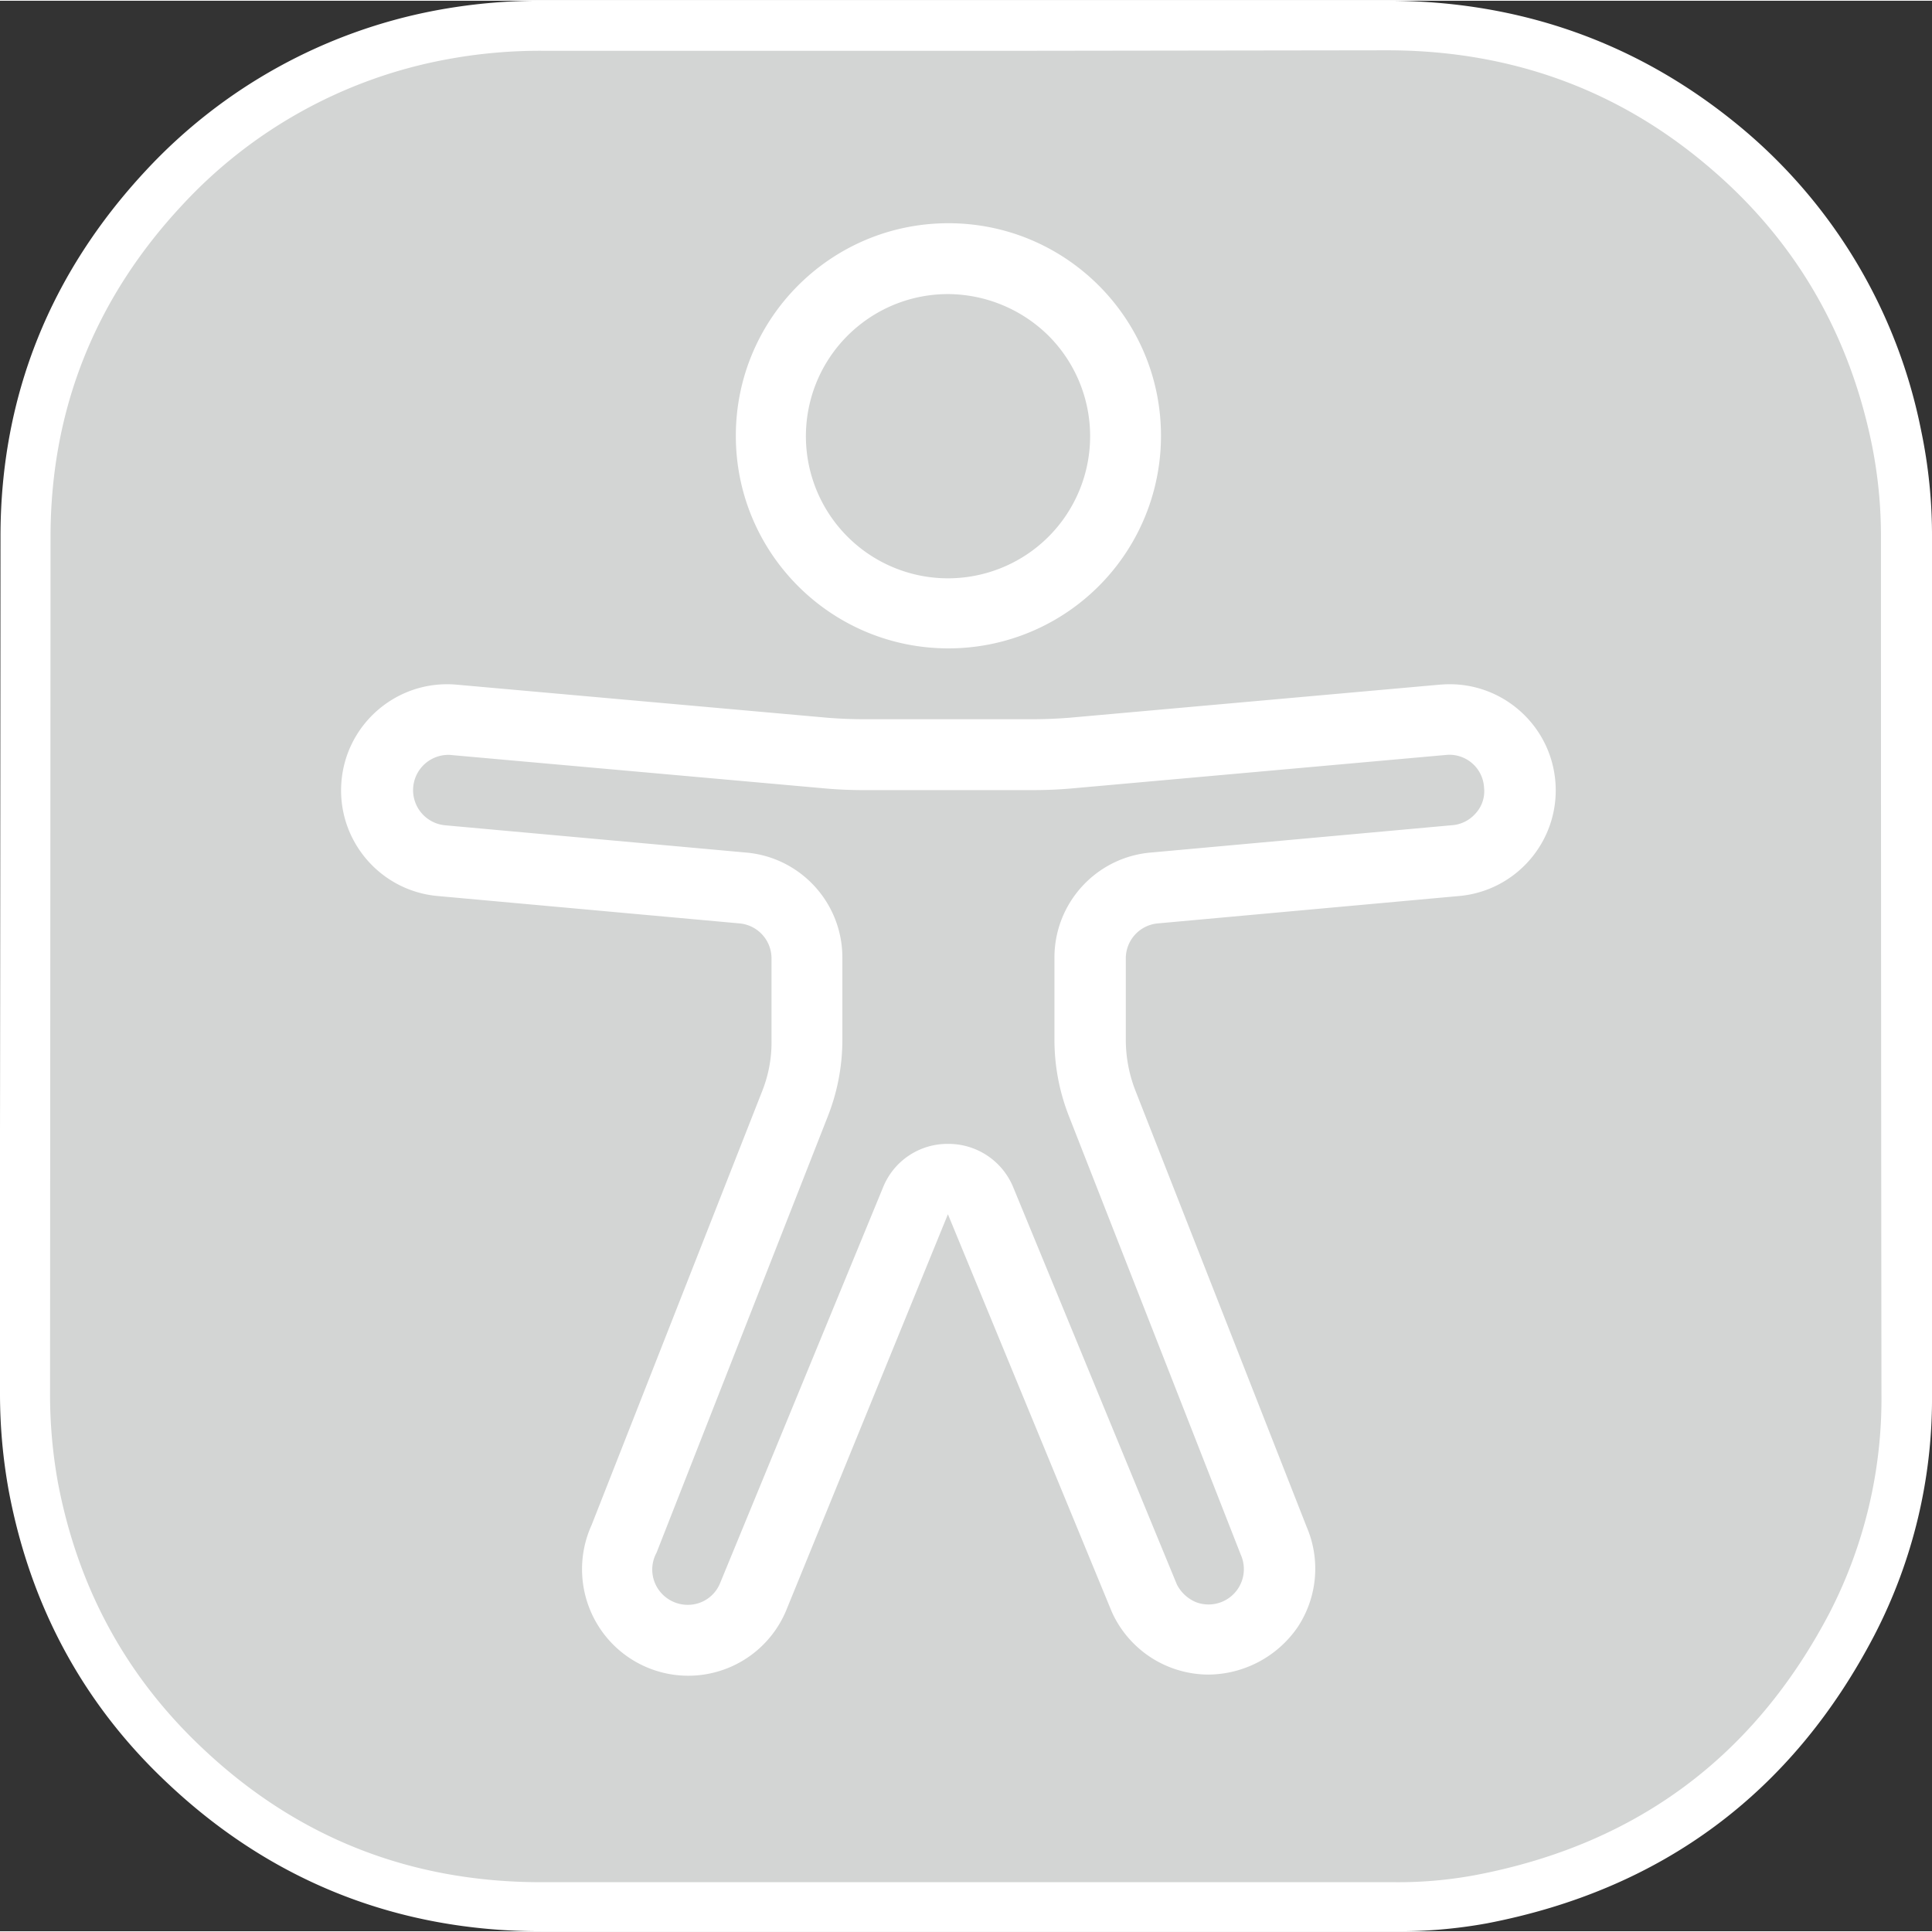 <svg style="width: 60px; height: 60px; fill: white; display: block; color: rgb(211, 213, 212);" viewBox="0 0 389.9 389.6" xmlns="http://www.w3.org/2000/svg" xmlns:xlink="http://www.w3.org/1999/xlink" aria-label="Eye-Able Assistenzsoftware Logo"><rect x="0" y="0" width="389.9" height="389.6" fill="#333333" stroke="none"/><defs><linearGradient gradientUnits="userSpaceOnUse" id="A" x1="253.85" x2="253.85" y1="63.7" y2="480.49"><stop offset="0" stop-color="#4f4f4e"></stop><stop offset="0.26" stop-color="#313130"></stop><stop offset="0.55" stop-color="#161616"></stop><stop offset="0.8" stop-color="#060606"></stop><stop offset="1"></stop></linearGradient><linearGradient gradientTransform="scale(1 -1) rotate(-80.8 -43.072 103.2)" x1="214.9" x2="286.3" xlink:href="#A" y1="353.49" y2="353.49"></linearGradient><linearGradient x1="135.26" x2="365.84" xlink:href="#A" y1="296.4" y2="296.4"></linearGradient></defs><path transform="translate(-59.2 -58.6)" fill="currentColor" d="M201.6 443.2h-33.4c-27.7 0-51.9-9.6-71.9-28.4a101.84 101.84 0 01-30.6-56.2 107.42 107.42 0 01-1.7-19v-52.7l.1-120.5c.1-26.7 9.5-50.3 28.1-70.1a101.58 101.58 0 0155.6-30.7 104 104 0 0120.9-1.9H339c25.9 0 48.8 8.3 68.1 24.6a102 102 0 0134.5 58.2 100.5 100.5 0 012.1 20.8V340a99.13 99.13 0 01-11 46.3c-15.9 30.4-41 49.1-74.7 55.6a95.89 95.89 0 01-17.6 1.6h-87.8z"></path><path color="currentColor" d="M279.9 10c24.4 0 46.2 7.6 64.8 23.4C362 48 372.9 66.6 377.6 88.8a93.42 93.42 0 012 19.7q0 86.4.1 172.7a94.41 94.41 0 01-10.4 44q-22.8 43.65-71.2 53a85.05 85.05 0 01-16.7 1.5H109.2c-26.4 0-49.3-9-68.4-27.1-15.5-14.6-25.1-32.5-29.1-53.5a99.85 99.85 0 01-1.6-18.1l.1-173.2c.1-25.7 9.2-48 26.7-66.7a96.5 96.5 0 0152.9-29.2 102.64 102.64 0 0120-1.8h96.9l73.2-.1m0-10H109.7a114.49 114.49 0 00-22 2 106.79 106.79 0 00-58.2 32.2C10.1 55 .2 79.7.1 107.7L0 228.2v52.7a109.41 109.41 0 001.8 20c4.4 23.2 15.1 43 32.1 58.9 20.9 19.7 46.3 29.8 75.3 29.8h172.3a99.15 99.15 0 0018.6-1.6c35.3-6.8 61.6-26.3 78.2-58.2a103.74 103.74 0 0011.6-48.6V108.5a103.33 103.33 0 00-2.2-21.8 106.53 106.53 0 00-36.2-61C331 8.6 307 0 279.9 0z"></path><circle cx="250.6" cy="146.4" r="35.7" fill="currentColor" transform="rotate(-80.78 186.569 151.888)"></circle><path transform="translate(-59.2 -58.6)" fill="currentColor" d="M350.6 203.6l-75 6.7c-2.8.2-5.5.4-8.3.4h-33.4a76.87 76.87 0 01-8.3-.4l-75-6.7a14.24 14.24 0 00-2.2 28.4l60.6 5.5a14.25 14.25 0 0113 14.2v16.4a33.8 33.8 0 01-2.5 13l-34.5 88a14.3 14.3 0 0026.1 11.7l33-80.1a7 7 0 0113-.1l33 80.1a14.3 14.3 0 1026.1-11.7l-34.5-87.9a36.61 36.61 0 01-2.5-13v-16.4a14.18 14.18 0 0113-14.2l60.6-5.5a14.24 14.24 0 00-2.2-28.4z"></path><path color="currentColor" d="M191.4 130.7c-23.693 0-42.9-19.207-42.9-42.9s19.207-42.9 42.9-42.9 42.9 19.207 42.9 42.9a42.89 42.89 0 01-42.9 42.9zm0-71.5c-13.69-.038-25.498 9.605-28.197 23.026a28.68 28.68 0 0017.105 32.135c12.641 5.256 27.234.846 34.848-10.531A28.68 28.68 0 00211.6 67.6a29.06 29.06 0 00-20.2-8.4zm52.5 278.6a21.46 21.46 0 01-19.5-12.6l-33.1-80.3-32.7 80.1a21.41 21.41 0 01-37.1 4.1 21.57 21.57 0 01-2.1-21.5l34.4-87.5a26.63 26.63 0 001.9-10.4v-16.4a7.09 7.09 0 00-6.5-7.1l-60.6-5.5c-11.791-.911-20.611-11.209-19.7-23s11.209-20.611 23-19.7l75.1 6.7a97.18 97.18 0 007.7.3h33.4a99.08 99.08 0 007.7-.3l75-6.7h.1c11.791-.911 22.089 7.909 23 19.7s-7.909 22.089-19.7 23l-60.5 5.5a7.09 7.09 0 00-6.5 7.1v16.4a28.29 28.29 0 002 10.4l34.5 87.9a21.36 21.36 0 01-1.8 20.2 22.06 22.06 0 01-18 9.6zm-52.5-107.1a14.11 14.11 0 0113.1 8.8l33 80.1a7.62 7.62 0 003.9 3.6 7.13 7.13 0 009-9.6l-34.6-88.3a42.14 42.14 0 01-3-15.7v-16.4c-.054-11.101 8.438-20.376 19.5-21.3l60.6-5.5a7 7 0 004.9-2.4 6.61 6.61 0 001.7-5.2 7 7 0 00-7.6-6.6l-74.9 6.7a88.33 88.33 0 01-8.9.4h-33.4a87 87 0 01-8.9-.4l-75-6.7a7.12 7.12 0 00-1 14.2l60.7 5.5c11.062.924 19.554 10.199 19.5 21.3v16.4a42.14 42.14 0 01-3 15.7l-34.5 87.9a7.09 7.09 0 00.3 7.3 7.19 7.19 0 006.6 3.2 7 7 0 005.9-4.3l32.9-79.9a14 14 0 0113.2-8.8z"></path></svg>
